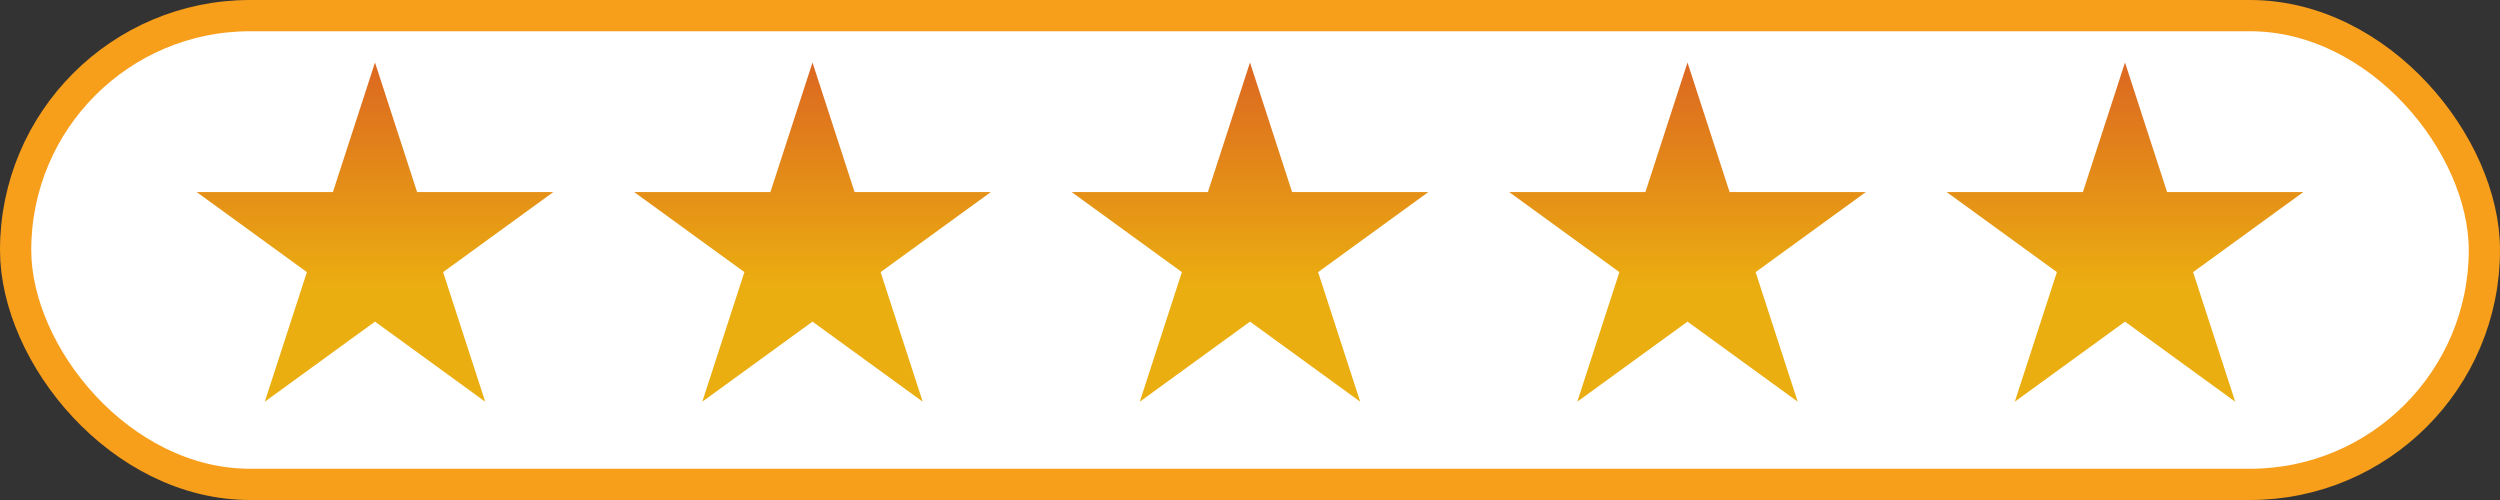 <svg width="160" height="32" viewBox="0 0 160 32" fill="none" xmlns="http://www.w3.org/2000/svg">
<rect x="0" y="0" width="160" height="32" fill="#333333" stroke="none"/>
<rect x="1" y="1" width="158" height="30" rx="15" fill="white"/>
<path d="M24 4L26.694 12.292H35.413L28.359 17.416L31.053 25.708L24 20.584L16.947 25.708L19.641 17.416L12.587 12.292H21.306L24 4Z" fill="url(#paint0_linear_538_2411)"/>
<path d="M52 4L54.694 12.292H63.413L56.359 17.416L59.053 25.708L52 20.584L44.947 25.708L47.641 17.416L40.587 12.292H49.306L52 4Z" fill="url(#paint1_linear_538_2411)"/>
<path d="M80 4L82.694 12.292H91.413L84.359 17.416L87.053 25.708L80 20.584L72.947 25.708L75.641 17.416L68.587 12.292H77.306L80 4Z" fill="url(#paint2_linear_538_2411)"/>
<path d="M108 4L110.694 12.292H119.413L112.359 17.416L115.053 25.708L108 20.584L100.947 25.708L103.641 17.416L96.587 12.292H105.306L108 4Z" fill="url(#paint3_linear_538_2411)"/>
<path d="M136 4L138.694 12.292H147.413L140.359 17.416L143.053 25.708L136 20.584L128.947 25.708L131.641 17.416L124.587 12.292H133.306L136 4Z" fill="url(#paint4_linear_538_2411)"/>
<rect x="1" y="1" width="158" height="30" rx="15" stroke="#F79E1B" stroke-width="2"/>
<defs>
<linearGradient id="paint0_linear_538_2411" x1="24" y1="4" x2="24" y2="28" gradientUnits="userSpaceOnUse">
<stop stop-color="#DC6721"/>
<stop offset="0.604" stop-color="#EBAE10"/>
</linearGradient>
<linearGradient id="paint1_linear_538_2411" x1="52" y1="4" x2="52" y2="28" gradientUnits="userSpaceOnUse">
<stop stop-color="#DC6721"/>
<stop offset="0.604" stop-color="#EBAE10"/>
</linearGradient>
<linearGradient id="paint2_linear_538_2411" x1="80" y1="4" x2="80" y2="28" gradientUnits="userSpaceOnUse">
<stop stop-color="#DC6721"/>
<stop offset="0.604" stop-color="#EBAE10"/>
</linearGradient>
<linearGradient id="paint3_linear_538_2411" x1="108" y1="4" x2="108" y2="28" gradientUnits="userSpaceOnUse">
<stop stop-color="#DC6721"/>
<stop offset="0.604" stop-color="#EBAE10"/>
</linearGradient>
<linearGradient id="paint4_linear_538_2411" x1="136" y1="4" x2="136" y2="28" gradientUnits="userSpaceOnUse">
<stop stop-color="#DC6721"/>
<stop offset="0.604" stop-color="#EBAE10"/>
</linearGradient>
</defs>
</svg>
